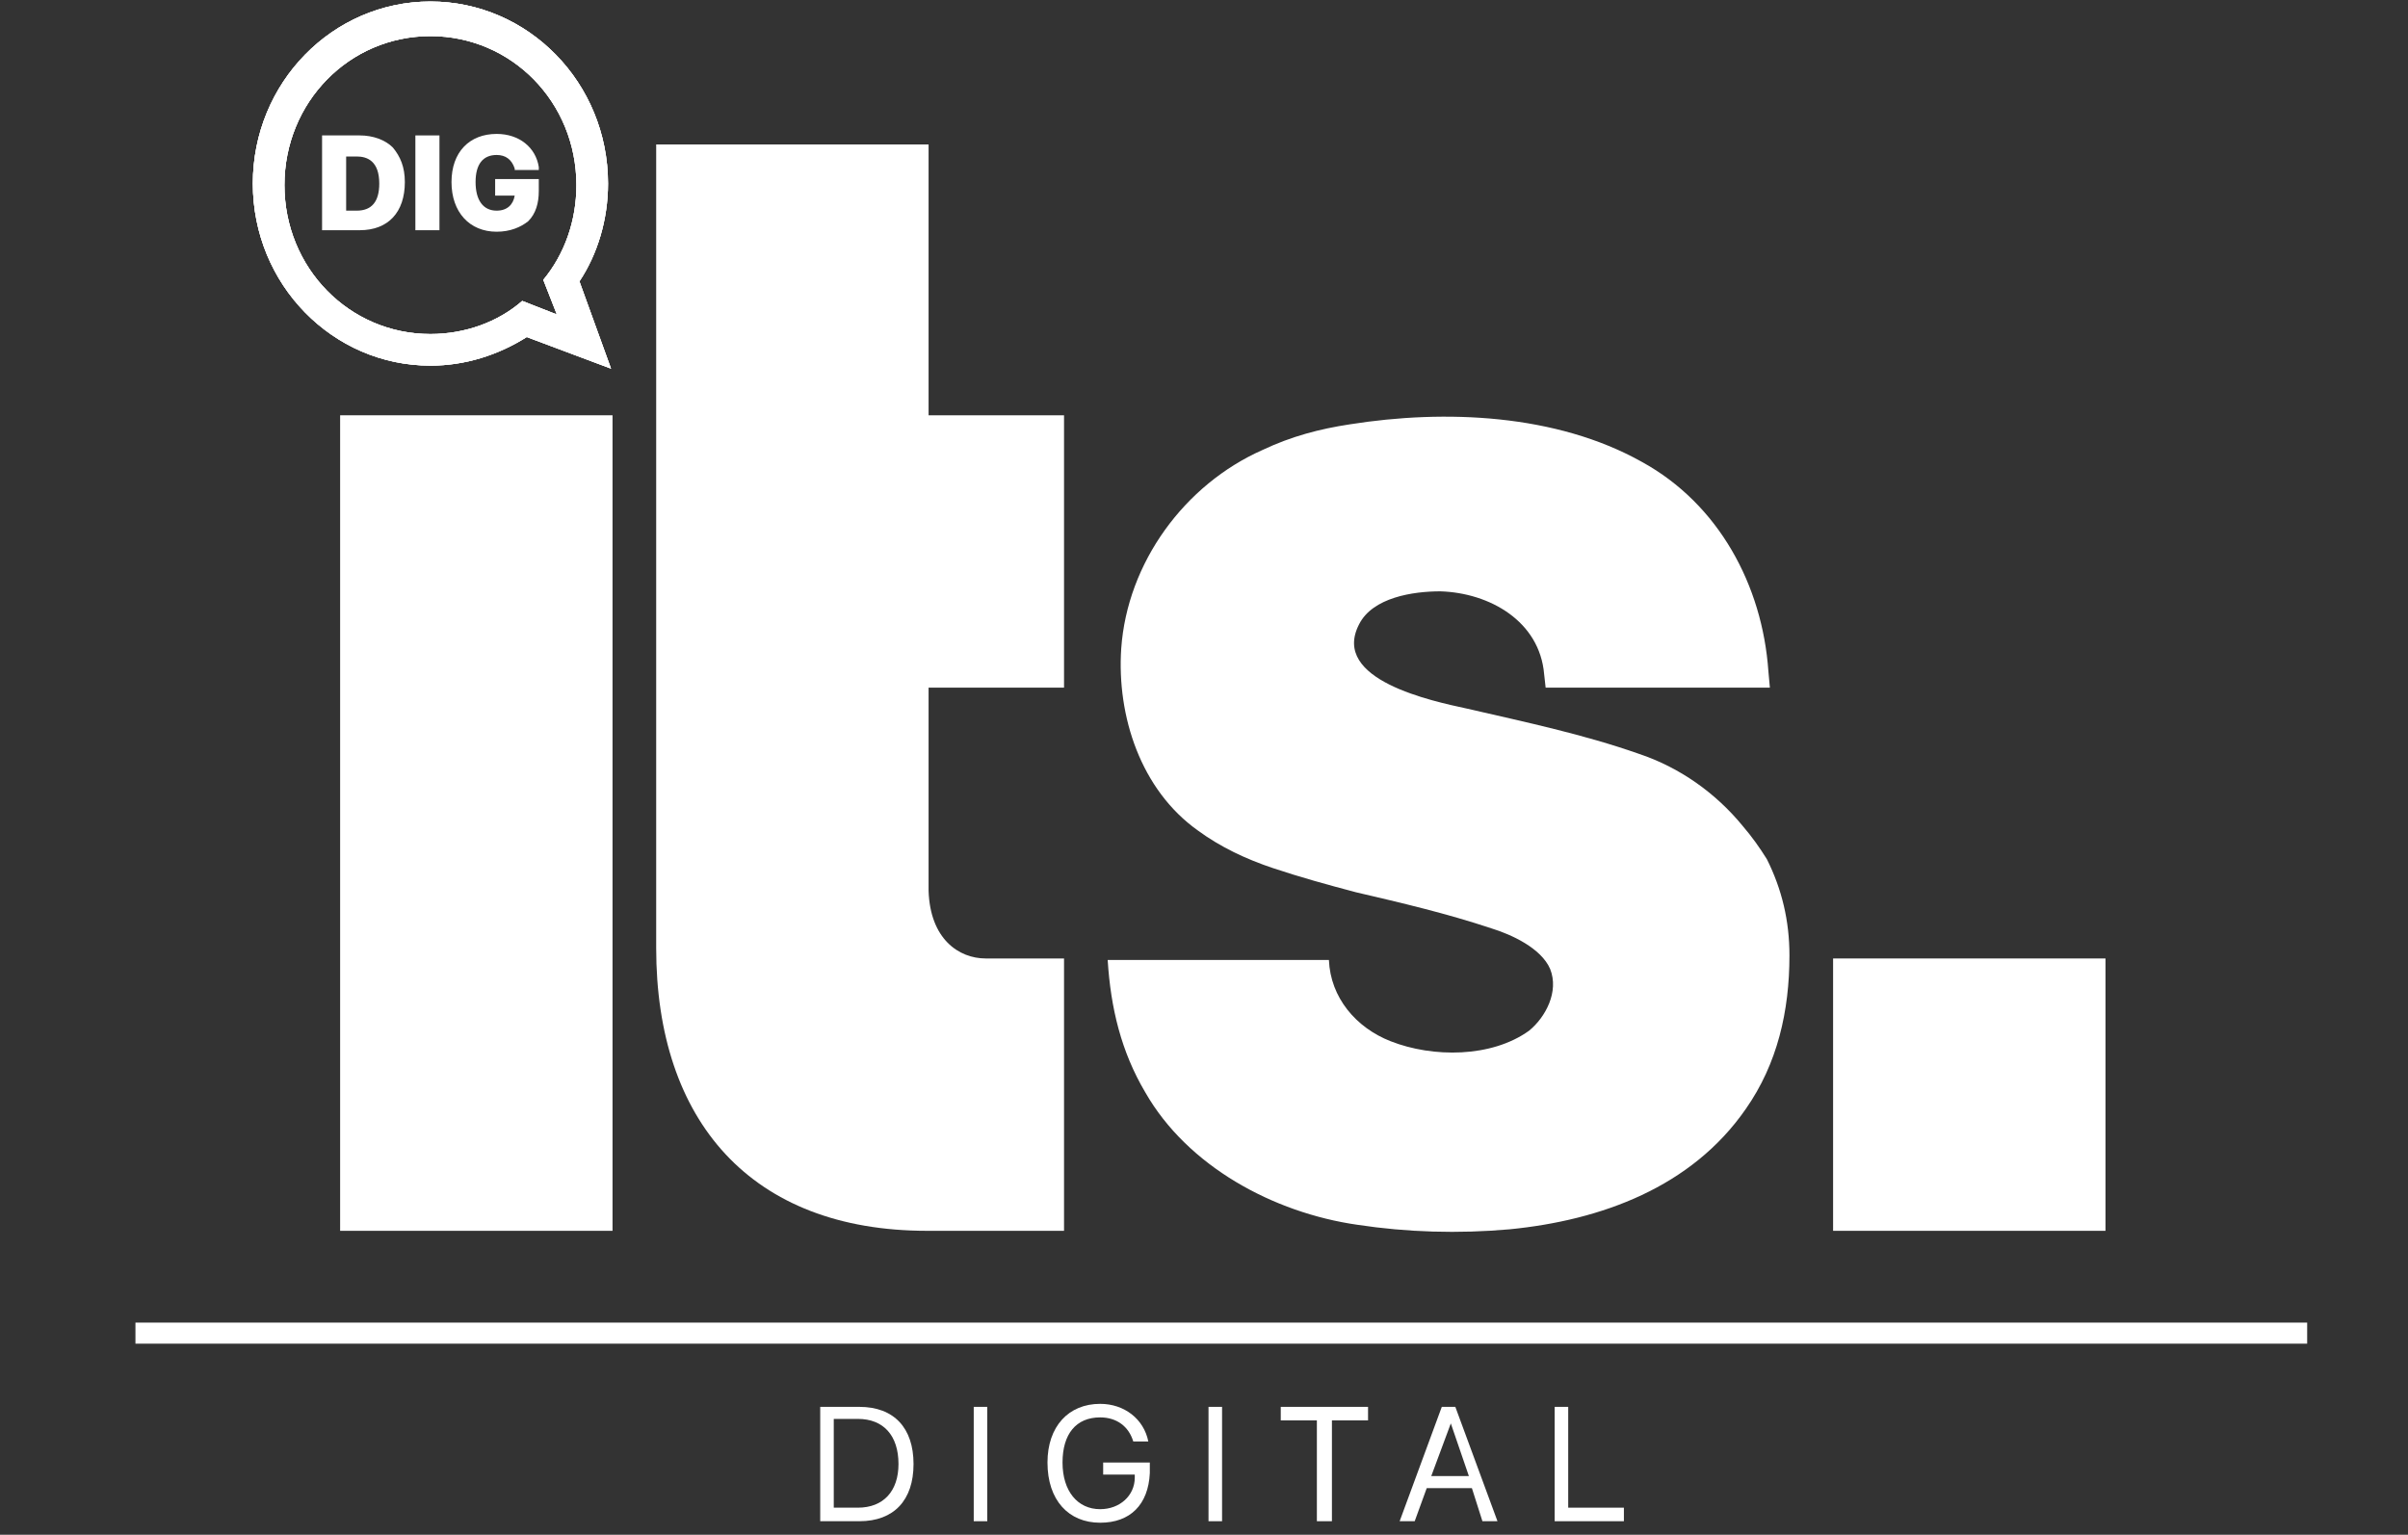 <?xml version="1.0" encoding="utf-8"?>
<!-- Generator: Adobe Illustrator 21.0.0, SVG Export Plug-In . SVG Version: 6.00 Build 0)  -->
<svg version="1.1" id="Layer_1" xmlns="http://www.w3.org/2000/svg" xmlns:xlink="http://www.w3.org/1999/xlink" x="0px" y="0px"
	 viewBox="0 0 160 102" style="enable-background:new 0 0 160 102;" xml:space="preserve">
<rect x="0" y="0" width="160" height="102" fill="#333333" stroke="none"/>
<style type="text/css">
	.st0{fill:#FFFFFF;}
</style>
<g>
	<path class="st0" d="M61.6,9.6H43.6l0,51.3V63c0,11.5,6.3,18.8,18,18.8h9.1V63.7c-1.7,0-3.5,0-5.2,0c-1.8,0-3.7-1.3-3.8-4.5
		c0-0.2,0-0.7,0-1.4c0-3.5,0-12.1,0-12.1h9V27.6h-9V9.6z"/>
	<rect x="121.8" y="63.7" class="st0" width="18.1" height="18.1"/>
	<rect x="22.6" y="27.6" class="st0" width="18.1" height="54.2"/>
	<path class="st0" d="M115.8,54.9c-1.8-2.2-4.2-3.9-6.9-4.8c-3.7-1.3-7.5-2.1-11.4-3c-2.3-0.5-9.1-1.9-7.2-5.6
		c0.9-1.8,3.6-2.2,5.4-2.2c3.3,0.1,6.6,2,6.9,5.5l0.1,0.9h14.9l-0.1-1.1c-0.4-5.7-3.3-11.1-8.4-13.9c-5.7-3.2-13.1-3.5-19.4-2.5
		c-2,0.3-3.9,0.8-5.8,1.7c-5.2,2.3-9,7.5-9.4,13.2c-0.3,4.5,1.3,9.4,5.1,12.1c1.5,1.1,3.2,1.9,5,2.5c1.8,0.6,3.6,1.1,5.5,1.6
		c3,0.7,6,1.4,9,2.4c1.3,0.4,3.3,1.3,3.9,2.7c0.6,1.5-0.3,3.2-1.4,4.1c-2.5,1.8-6.4,1.8-9.2,0.7c-2.3-0.9-4-2.9-4.1-5.4H73.6
		c0.2,3.2,0.9,6.1,2.5,8.8c2.8,4.9,8.5,8,14.1,8.8c3.3,0.5,6.7,0.6,10.1,0.3c6.1-0.6,12.1-2.8,15.7-8c2.1-3,2.9-6.5,2.9-10.2
		c0-2.3-0.5-4.4-1.5-6.4C116.9,56.3,116.4,55.6,115.8,54.9z"/>
	<g>
		<rect x="9" y="87.9" class="st0" width="144.3" height="1.4"/>
	</g>
	<g>
		<g>
			<path class="st0" d="M57.1,93.5c2.3,0,3.6,1.4,3.6,3.8c0,2.4-1.3,3.8-3.6,3.8h-2.6v-7.6H57.1z M55.4,100.2H57
				c1.7,0,2.7-1.1,2.7-2.9c0-1.9-1-3-2.7-3h-1.6V100.2z"/>
			<path class="st0" d="M64.7,101.1v-7.6h0.9v7.6H64.7z"/>
			<path class="st0" d="M73.1,101.2c-2.1,0-3.5-1.5-3.5-4c0-2.4,1.4-3.9,3.5-3.9c1.6,0,2.9,1,3.2,2.5h-1c-0.3-1-1.1-1.6-2.2-1.6
				c-1.6,0-2.5,1.1-2.5,3c0,1.9,1,3.1,2.5,3.1c1.3,0,2.3-0.9,2.3-2.1V98h-2.1v-0.8h3.1v0.7C76.3,100,75.1,101.2,73.1,101.2z"/>
			<path class="st0" d="M80.3,101.1v-7.6h0.9v7.6H80.3z"/>
			<path class="st0" d="M87.5,101.1v-6.7h-2.4v-0.9h5.8v0.9h-2.4v6.7H87.5z"/>
			<path class="st0" d="M97.8,98.9h-3l-0.8,2.2h-1l2.8-7.6h0.9l2.8,7.6h-1L97.8,98.9z M95.1,98.1h2.5l-1.2-3.5h0L95.1,98.1z"/>
			<path class="st0" d="M107.9,101.1h-4.6v-7.6h0.9v6.7h3.7V101.1z"/>
		</g>
	</g>
	<g>
		<g>
			<path class="st0" d="M35,22.4c-1.9,1.2-4.1,1.9-6.4,1.9c-6.5,0-11.8-5.4-11.8-12.1c0-6.7,5.3-12.1,11.8-12.1
				c6.5,0,11.8,5.4,11.8,12.1c0,2.4-0.7,4.7-1.9,6.5l2.1,5.8L35,22.4z M37,20.9l-0.9-2.3c1.4-1.7,2.2-3.9,2.2-6.3
				c0-5.5-4.3-9.9-9.7-9.9c-5.4,0-9.7,4.4-9.7,9.9c0,5.5,4.3,9.9,9.7,9.9c2.3,0,4.5-0.8,6.1-2.2L37,20.9z"/>
			<path class="st0" d="M35,22.4c-1.9,1.2-4.1,1.9-6.4,1.9c-6.5,0-11.8-5.4-11.8-12.1c0-6.7,5.3-12.1,11.8-12.1
				c6.5,0,11.8,5.4,11.8,12.1c0,2.4-0.7,4.7-1.9,6.5l2.1,5.8L35,22.4z M37,20.9l-0.9-2.3c1.4-1.7,2.2-3.9,2.2-6.3
				c0-5.5-4.3-9.9-9.7-9.9c-5.4,0-9.7,4.4-9.7,9.9c0,5.5,4.3,9.9,9.7,9.9c2.3,0,4.5-0.8,6.1-2.2L37,20.9z"/>
			<path class="st0" d="M35,22.4c-1.9,1.2-4.1,1.9-6.4,1.9c-6.5,0-11.8-5.4-11.8-12.1c0-6.7,5.3-12.1,11.8-12.1
				c6.5,0,11.8,5.4,11.8,12.1c0,2.4-0.7,4.7-1.9,6.5l2.1,5.8L35,22.4z M37,20.9l-0.9-2.3c1.4-1.7,2.2-3.9,2.2-6.3
				c0-5.5-4.3-9.9-9.7-9.9c-5.4,0-9.7,4.4-9.7,9.9c0,5.5,4.3,9.9,9.7,9.9c2.3,0,4.5-0.8,6.1-2.2L37,20.9z"/>
		</g>
	</g>
	<g>
		<path class="st0" d="M23.9,9h-2.5v6.3h2.5c1.9,0,3-1.2,3-3.2c0-1-0.3-1.7-0.8-2.3C25.6,9.3,24.8,9,23.9,9z M23,10.4h0.7
			c0.7,0,1.5,0.3,1.5,1.8c0,1.2-0.5,1.8-1.5,1.8H23V10.4z"/>
		<rect x="27.6" y="9" class="st0" width="1.6" height="6.3"/>
		<path class="st0" d="M32.9,11.8v1.2h1.3c-0.1,0.6-0.5,1-1.2,1c-0.9,0-1.4-0.7-1.4-1.9c0-1.2,0.5-1.8,1.4-1.8c0.6,0,1,0.3,1.2,0.9
			l0,0.1h1.6l0-0.2c-0.2-1.3-1.3-2.2-2.8-2.2c-1.8,0-3,1.2-3,3.2c0,2,1.2,3.3,3,3.3c0.9,0,1.6-0.3,2.1-0.7c0.5-0.5,0.7-1.2,0.7-2
			v-0.8H32.9z"/>
	</g>
</g>
</svg>
